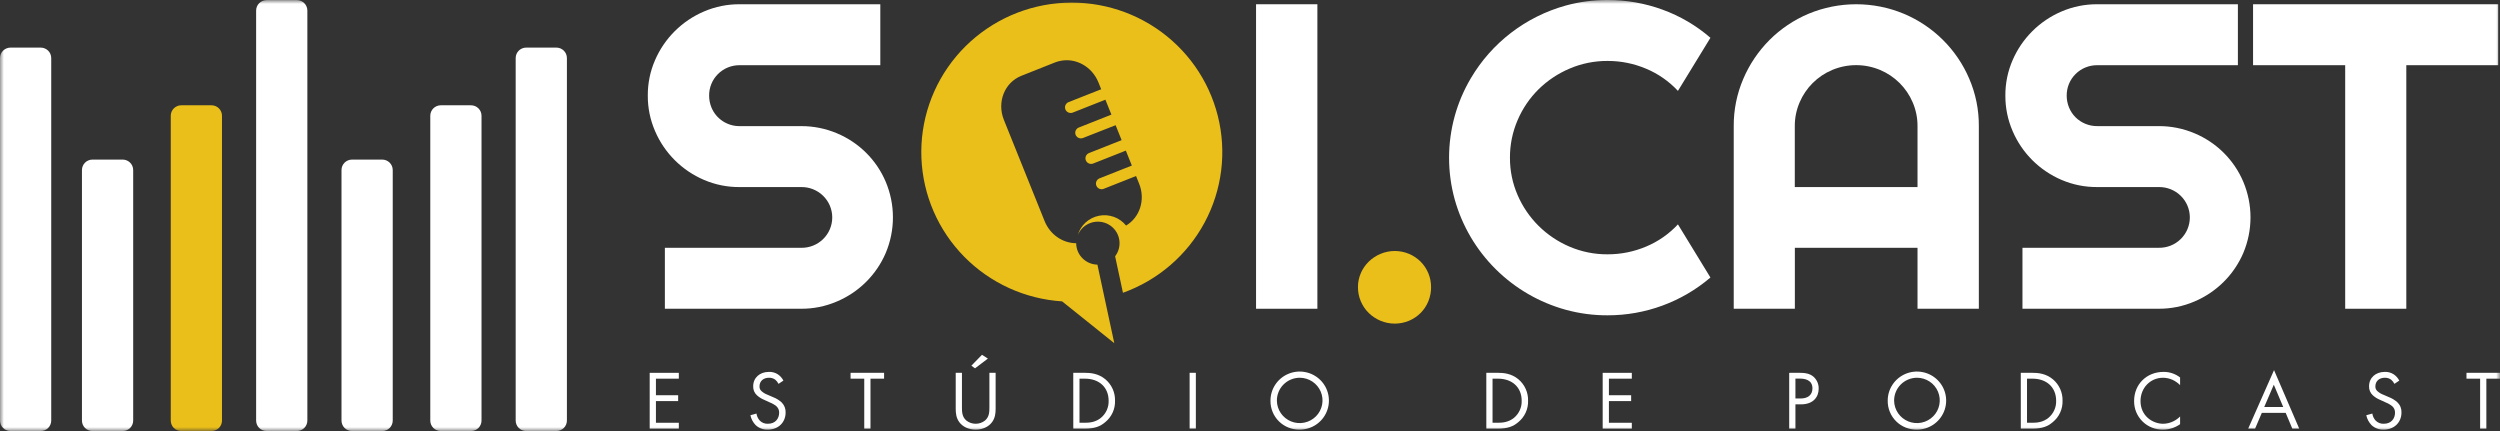 <svg width="319" height="55" viewBox="0 0 319 55" fill="none" xmlns="http://www.w3.org/2000/svg">
<rect x="0" y="0" width="319" height="55" fill="#333333" stroke="none"/>
<g clip-path="url(#clip0_554_533)">
<mask id="mask0_554_533" style="mask-type:luminance" maskUnits="userSpaceOnUse" x="0" y="0" width="319" height="55">
<path d="M319 0H0V55H319V0Z" fill="white"/>
</mask>
<g mask="url(#mask0_554_533)">
<path d="M5.194 6.074H1.343C0.601 6.074 0 6.672 0 7.409V53.664C0 54.402 0.601 54.999 1.343 54.999H5.194C5.936 54.999 6.537 54.402 6.537 53.664V7.409C6.537 6.672 5.936 6.074 5.194 6.074Z" fill="white"/>
<path d="M37.875 0.012H34.025C33.283 0.012 32.682 0.609 32.682 1.346V53.665C32.682 54.402 33.283 54.999 34.025 54.999H37.875C38.617 54.999 39.219 54.402 39.219 53.665V1.346C39.219 0.609 38.617 0.012 37.875 0.012Z" fill="white"/>
<path d="M26.983 13.435H23.132C22.39 13.435 21.789 14.033 21.789 14.77V53.666C21.789 54.403 22.39 55 23.132 55H26.983C27.725 55 28.326 54.403 28.326 53.666V14.77C28.326 14.033 27.725 13.435 26.983 13.435Z" fill="#EABF1A"/>
<path d="M15.651 20.363H11.8C11.058 20.363 10.457 20.961 10.457 21.698V53.666C10.457 54.403 11.058 55.001 11.8 55.001H15.651C16.393 55.001 16.994 54.403 16.994 53.666V21.698C16.994 20.961 16.393 20.363 15.651 20.363Z" fill="white"/>
<path d="M48.77 20.363H44.919C44.178 20.363 43.576 20.961 43.576 21.698V53.666C43.576 54.403 44.178 55.001 44.919 55.001H48.77C49.512 55.001 50.113 54.403 50.113 53.666V21.698C50.113 20.961 49.512 20.363 48.77 20.363Z" fill="white"/>
<path d="M60.099 13.435H56.248C55.507 13.435 54.905 14.033 54.905 14.77V53.666C54.905 54.403 55.507 55 56.248 55H60.099C60.841 55 61.442 54.403 61.442 53.666V14.77C61.442 14.033 60.841 13.435 60.099 13.435Z" fill="white"/>
<path d="M70.994 6.074H67.143C66.401 6.074 65.8 6.672 65.8 7.409V53.664C65.8 54.402 66.401 54.999 67.143 54.999H70.994C71.735 54.999 72.337 54.402 72.337 53.664V7.409C72.337 6.672 71.735 6.074 70.994 6.074Z" fill="white"/>
<path d="M82.659 12.194C82.647 10.637 82.963 9.096 83.586 7.668C84.791 4.881 87.026 2.66 89.831 1.463C91.268 0.846 92.819 0.532 94.384 0.543H112.328V8.32H94.384C93.871 8.315 93.361 8.411 92.886 8.604C92.411 8.797 91.979 9.082 91.616 9.443C91.253 9.804 90.966 10.233 90.772 10.705C90.578 11.177 90.48 11.683 90.485 12.194C90.482 12.718 90.584 13.238 90.784 13.724C91.077 14.431 91.577 15.035 92.218 15.457C92.86 15.88 93.614 16.102 94.384 16.094H102.211C103.78 16.085 105.334 16.394 106.779 17.002C109.599 18.177 111.841 20.405 113.023 23.207C113.627 24.642 113.938 26.183 113.938 27.739C113.938 29.295 113.627 30.836 113.023 32.271C111.83 35.065 109.591 37.289 106.779 38.474C105.337 39.093 103.781 39.407 102.211 39.396H84.838V31.62H102.211C102.73 31.631 103.246 31.539 103.729 31.349C104.212 31.16 104.652 30.876 105.023 30.515C105.394 30.154 105.689 29.723 105.89 29.247C106.091 28.772 106.195 28.261 106.195 27.745C106.195 27.229 106.091 26.718 105.89 26.243C105.689 25.767 105.394 25.336 105.023 24.976C104.652 24.615 104.212 24.331 103.729 24.141C103.246 23.951 102.73 23.859 102.211 23.87H94.384C92.819 23.883 91.269 23.572 89.831 22.956C87.02 21.756 84.783 19.525 83.586 16.728C82.964 15.296 82.648 13.752 82.659 12.194Z" fill="white"/>
<path d="M168.098 39.396H160.272V0.543H168.098V39.396Z" fill="white"/>
<path d="M182.607 36.633C182.61 37.26 182.489 37.882 182.249 38.462C182.023 39.014 181.69 39.516 181.267 39.939C180.843 40.358 180.343 40.694 179.793 40.928C179.217 41.169 178.599 41.293 177.974 41.293C177.349 41.293 176.73 41.169 176.154 40.928C175.596 40.694 175.087 40.358 174.653 39.939C174.214 39.507 173.866 38.992 173.629 38.424C173.392 37.856 173.273 37.247 173.276 36.633C173.273 36.018 173.399 35.408 173.645 34.844C173.883 34.297 174.225 33.8 174.653 33.382C175.087 32.962 175.596 32.626 176.154 32.392C176.73 32.151 177.349 32.027 177.974 32.027C178.599 32.027 179.217 32.151 179.793 32.392C180.343 32.626 180.844 32.962 181.267 33.382C181.694 33.809 182.032 34.317 182.261 34.875C182.491 35.433 182.607 36.03 182.603 36.633H182.607Z" fill="#EABF1A"/>
<path d="M218.251 35.412C214.6 38.528 209.945 40.24 205.132 40.234C203.321 40.242 201.518 40.002 199.773 39.522C196.397 38.587 193.321 36.801 190.842 34.338C188.364 31.876 186.567 28.819 185.625 25.464C184.66 21.976 184.66 18.293 185.625 14.804C186.093 13.12 186.78 11.505 187.67 9.999C190.339 5.46 194.679 2.13 199.773 0.712C201.519 0.233 203.322 -0.007 205.132 0C207.524 -0.005 209.897 0.413 212.142 1.233C214.382 2.048 216.453 3.264 218.251 4.823L214.105 11.597C212.969 10.376 211.584 9.41 210.041 8.766C208.489 8.108 206.819 7.772 205.132 7.776C203.464 7.765 201.811 8.097 200.279 8.752C198.806 9.377 197.464 10.271 196.324 11.389C195.187 12.515 194.28 13.849 193.652 15.318C192.996 16.835 192.662 18.471 192.67 20.122C192.66 21.767 192.994 23.396 193.652 24.906C194.93 27.86 197.302 30.212 200.279 31.476C201.811 32.131 203.464 32.463 205.132 32.451C206.819 32.455 208.489 32.119 210.041 31.463C211.584 30.818 212.969 29.852 214.105 28.63L218.251 35.412Z" fill="white"/>
<path d="M252.501 39.396H244.675V31.619H229.024V39.396H221.224V16.093C221.211 14.014 221.628 11.955 222.451 10.043C223.239 8.2 224.372 6.523 225.791 5.1C227.213 3.68 228.898 2.546 230.754 1.762C232.684 0.957 234.756 0.543 236.849 0.543C238.942 0.543 241.015 0.957 242.945 1.762C246.696 3.343 249.682 6.31 251.273 10.038C252.095 11.95 252.513 14.009 252.5 16.088L252.501 39.396ZM244.675 23.87V16.093C244.681 15.054 244.473 14.024 244.062 13.068C243.269 11.198 241.772 9.71 239.889 8.922C238.926 8.52 237.89 8.312 236.845 8.312C235.799 8.312 234.764 8.52 233.8 8.922C231.918 9.71 230.421 11.198 229.629 13.068C229.219 14.024 229.01 15.054 229.016 16.093V23.87H244.675Z" fill="white"/>
<path d="M255.885 12.194C255.874 10.637 256.19 9.096 256.812 7.668C258.017 4.881 260.253 2.66 263.057 1.463C264.495 0.846 266.046 0.533 267.612 0.543H285.555V8.32H267.612C267.098 8.315 266.589 8.412 266.114 8.605C265.639 8.798 265.207 9.083 264.844 9.444C264.481 9.805 264.194 10.233 263.999 10.706C263.805 11.178 263.707 11.683 263.711 12.194C263.708 12.718 263.81 13.239 264.012 13.724C264.203 14.19 264.485 14.613 264.843 14.969C265.206 15.33 265.638 15.614 266.114 15.807C266.589 16 267.098 16.097 267.612 16.092H275.438C277.007 16.084 278.561 16.392 280.005 17C282.825 18.176 285.067 20.404 286.25 23.205C286.853 24.641 287.164 26.181 287.164 27.737C287.164 29.293 286.853 30.834 286.25 32.27C285.056 35.063 282.817 37.287 280.005 38.473C278.564 39.091 277.008 39.405 275.438 39.395H258.066V31.618H275.438C275.957 31.629 276.474 31.537 276.957 31.348C277.439 31.158 277.879 30.874 278.25 30.513C278.622 30.152 278.916 29.721 279.118 29.246C279.319 28.77 279.423 28.259 279.423 27.743C279.423 27.227 279.319 26.717 279.118 26.241C278.916 25.765 278.622 25.335 278.25 24.974C277.879 24.613 277.439 24.329 276.957 24.139C276.474 23.95 275.957 23.858 275.438 23.869H267.612C266.046 23.881 264.495 23.571 263.057 22.956C260.246 21.756 258.009 19.525 256.812 16.728C256.191 15.296 255.875 13.752 255.885 12.194Z" fill="white"/>
<path d="M307.045 39.396H299.246V8.319H287.491V0.543H318.771V8.319H307.045V39.396Z" fill="white"/>
<path d="M86.618 48.318H83.696V50.432H86.532V51.179H83.696V53.945H86.618V54.692H82.9V47.574H86.618V48.318Z" fill="white"/>
<path d="M99.341 48.98C99.239 48.776 99.096 48.594 98.922 48.446C98.689 48.276 98.405 48.19 98.116 48.2C97.4 48.2 96.913 48.638 96.913 49.3C96.905 49.417 96.926 49.534 96.973 49.641C97.019 49.749 97.091 49.844 97.181 49.919C97.401 50.114 97.656 50.267 97.933 50.367L98.621 50.666C99.029 50.82 99.405 51.048 99.728 51.339C99.9 51.507 100.035 51.708 100.124 51.931C100.213 52.153 100.254 52.392 100.244 52.631C100.244 53.944 99.266 54.82 97.976 54.82C97.691 54.832 97.406 54.787 97.139 54.688C96.871 54.589 96.626 54.438 96.418 54.243C96.082 53.894 95.851 53.457 95.752 52.983L96.526 52.77C96.573 53.109 96.723 53.425 96.956 53.677C97.09 53.811 97.252 53.915 97.43 53.983C97.607 54.051 97.797 54.081 97.987 54.072C98.965 54.072 99.42 53.378 99.42 52.663C99.425 52.507 99.396 52.351 99.334 52.207C99.272 52.063 99.179 51.934 99.062 51.83C98.803 51.622 98.513 51.456 98.202 51.339L97.557 51.04C97.206 50.903 96.882 50.704 96.601 50.453C96.437 50.307 96.308 50.127 96.222 49.926C96.137 49.725 96.097 49.507 96.107 49.289C96.107 48.189 96.956 47.453 98.116 47.453C98.524 47.437 98.926 47.549 99.266 47.773C99.561 47.975 99.801 48.246 99.964 48.563L99.341 48.98Z" fill="white"/>
<path d="M111.074 48.318V54.692H110.279V48.318H108.533V47.57H112.809V48.318H111.074Z" fill="white"/>
<path d="M122.744 51.937C122.744 52.535 122.744 53.183 123.314 53.667C123.651 53.93 124.067 54.073 124.496 54.073C124.924 54.073 125.34 53.93 125.678 53.667C126.247 53.187 126.247 52.535 126.247 51.937V47.571H127.042V52.151C127.042 52.749 126.978 53.325 126.591 53.859C126.161 54.446 125.409 54.82 124.496 54.82C123.582 54.82 122.83 54.446 122.4 53.859C122.013 53.325 121.949 52.749 121.949 52.151V47.571H122.744V51.937ZM126.054 45.755L124.41 47.001L123.948 46.66L125.301 45.272L126.054 45.755Z" fill="white"/>
<path d="M136.948 47.57H138.41C139.126 47.57 140.15 47.645 141.053 48.403C141.449 48.739 141.765 49.159 141.977 49.632C142.189 50.105 142.292 50.619 142.278 51.136C142.294 51.657 142.19 52.175 141.973 52.648C141.755 53.123 141.431 53.54 141.024 53.87C140.369 54.425 139.681 54.692 138.402 54.692H136.952L136.948 47.57ZM137.743 53.944H138.442C139.011 53.944 139.796 53.88 140.494 53.304C140.809 53.038 141.06 52.705 141.228 52.33C141.395 51.955 141.475 51.547 141.461 51.136C141.461 49.428 140.258 48.318 138.442 48.318H137.743V53.944Z" fill="white"/>
<path d="M152.59 47.57V54.688H151.795V47.57H152.59Z" fill="white"/>
<path d="M162.113 51.136C162.109 50.403 162.324 49.684 162.731 49.072C163.138 48.46 163.719 47.982 164.399 47.699C165.08 47.415 165.831 47.338 166.555 47.479C167.28 47.619 167.946 47.97 168.47 48.487C168.994 49.004 169.351 49.664 169.497 50.383C169.643 51.102 169.571 51.848 169.289 52.527C169.008 53.205 168.53 53.785 167.917 54.193C167.304 54.601 166.582 54.819 165.844 54.82C165.353 54.83 164.865 54.741 164.41 54.559C163.955 54.378 163.541 54.108 163.192 53.764C162.844 53.42 162.569 53.01 162.384 52.559C162.199 52.108 162.106 51.624 162.113 51.136ZM162.93 51.136C162.938 51.707 163.116 52.262 163.441 52.732C163.766 53.202 164.224 53.566 164.756 53.779C165.289 53.991 165.873 54.043 166.435 53.926C166.997 53.81 167.512 53.531 167.915 53.125C168.318 52.719 168.591 52.204 168.7 51.644C168.81 51.084 168.75 50.504 168.528 49.978C168.307 49.452 167.934 49.002 167.456 48.686C166.979 48.37 166.418 48.201 165.844 48.2C165.458 48.202 165.076 48.279 164.721 48.427C164.365 48.576 164.043 48.793 163.772 49.066C163.501 49.339 163.287 49.662 163.143 50.017C162.998 50.373 162.926 50.753 162.93 51.136Z" fill="white"/>
<path d="M189.653 47.57H191.114C191.831 47.57 192.855 47.645 193.758 48.403C194.154 48.739 194.47 49.159 194.682 49.632C194.894 50.105 194.996 50.619 194.983 51.136C194.999 51.657 194.895 52.175 194.677 52.648C194.46 53.123 194.135 53.54 193.729 53.87C193.073 54.425 192.386 54.692 191.107 54.692H189.656L189.653 47.57ZM190.448 53.944H191.146C191.716 53.944 192.5 53.88 193.199 53.304C193.514 53.038 193.765 52.705 193.932 52.33C194.1 51.955 194.18 51.547 194.166 51.136C194.166 49.428 192.962 48.318 191.146 48.318H190.448V53.944Z" fill="white"/>
<path d="M208.22 48.318H205.297V50.432H208.134V51.179H205.297V53.945H208.22V54.692H204.502V47.574H208.22V48.318Z" fill="white"/>
<path d="M229.602 47.57C230.318 47.57 230.924 47.656 231.407 48.072C231.621 48.264 231.79 48.501 231.903 48.764C232.017 49.028 232.071 49.312 232.063 49.599C232.063 50.602 231.429 51.596 229.795 51.596H229.097V54.692H228.302V47.574L229.602 47.57ZM229.097 50.848H229.752C230.698 50.848 231.268 50.378 231.268 49.556C231.268 48.424 230.204 48.311 229.688 48.311H229.097V50.848Z" fill="white"/>
<path d="M240.873 51.136C240.868 50.403 241.083 49.684 241.491 49.072C241.898 48.46 242.479 47.982 243.16 47.698C243.84 47.415 244.591 47.338 245.316 47.479C246.04 47.619 246.707 47.97 247.23 48.488C247.754 49.005 248.111 49.665 248.257 50.384C248.403 51.104 248.33 51.85 248.048 52.528C247.767 53.206 247.289 53.786 246.675 54.194C246.062 54.602 245.34 54.82 244.601 54.82C244.111 54.829 243.624 54.74 243.168 54.559C242.713 54.377 242.299 54.107 241.951 53.763C241.604 53.419 241.329 53.01 241.144 52.559C240.958 52.107 240.866 51.624 240.873 51.136ZM241.689 51.136C241.698 51.707 241.876 52.262 242.201 52.732C242.526 53.202 242.984 53.566 243.516 53.779C244.049 53.991 244.633 54.043 245.195 53.926C245.757 53.81 246.272 53.531 246.675 53.125C247.078 52.718 247.351 52.203 247.46 51.643C247.569 51.083 247.509 50.503 247.288 49.977C247.066 49.45 246.693 49.001 246.215 48.685C245.737 48.369 245.176 48.2 244.601 48.2C244.216 48.202 243.834 48.279 243.479 48.428C243.124 48.577 242.801 48.794 242.531 49.066C242.26 49.339 242.046 49.663 241.902 50.018C241.758 50.373 241.685 50.753 241.689 51.136Z" fill="white"/>
<path d="M257.851 47.57H259.312C260.029 47.57 261.053 47.645 261.956 48.403C262.352 48.739 262.668 49.159 262.88 49.632C263.092 50.105 263.195 50.619 263.181 51.136C263.197 51.657 263.093 52.175 262.875 52.648C262.658 53.123 262.333 53.54 261.927 53.87C261.272 54.425 260.584 54.692 259.305 54.692H257.855L257.851 47.57ZM258.646 53.944H259.345C259.914 53.944 260.699 53.88 261.397 53.304C261.712 53.038 261.963 52.705 262.13 52.33C262.298 51.955 262.378 51.547 262.364 51.136C262.364 49.428 261.161 48.318 259.345 48.318H258.646V53.944Z" fill="white"/>
<path d="M278.18 49.14C277.907 48.87 277.591 48.647 277.245 48.478C276.858 48.301 276.437 48.206 276.01 48.201C274.355 48.201 273.13 49.525 273.13 51.169C273.13 53.101 274.709 54.073 276.02 54.073C276.484 54.067 276.941 53.954 277.353 53.742C277.659 53.587 277.938 53.385 278.18 53.144V54.126C277.55 54.575 276.795 54.817 276.02 54.82C275.532 54.832 275.047 54.745 274.593 54.565C274.14 54.385 273.727 54.116 273.381 53.774C273.035 53.432 272.762 53.024 272.578 52.575C272.395 52.125 272.304 51.643 272.313 51.158C272.313 49.033 273.914 47.453 276.063 47.453C276.83 47.445 277.576 47.696 278.18 48.165V49.14Z" fill="white"/>
<path d="M291.654 52.684H288.609L287.749 54.692H286.868L290.167 47.228L293.38 54.692H292.499L291.654 52.684ZM291.342 51.937L290.138 49.09L288.913 51.937H291.342Z" fill="white"/>
<path d="M305.527 48.98C305.424 48.776 305.282 48.594 305.108 48.446C304.874 48.276 304.59 48.19 304.302 48.2C303.585 48.2 303.098 48.638 303.098 49.3C303.091 49.417 303.111 49.534 303.158 49.641C303.205 49.749 303.276 49.844 303.367 49.919C303.587 50.114 303.841 50.267 304.118 50.367L304.807 50.666C305.215 50.82 305.59 51.048 305.913 51.339C306.085 51.507 306.22 51.708 306.309 51.931C306.398 52.153 306.438 52.392 306.428 52.631C306.428 53.944 305.45 54.82 304.161 54.82C303.876 54.832 303.592 54.787 303.324 54.688C303.056 54.589 302.811 54.438 302.604 54.243C302.267 53.894 302.035 53.457 301.938 52.983L302.711 52.77C302.758 53.109 302.908 53.425 303.141 53.677C303.276 53.811 303.437 53.915 303.615 53.983C303.793 54.051 303.982 54.081 304.173 54.072C305.15 54.072 305.605 53.378 305.605 52.663C305.611 52.507 305.581 52.351 305.52 52.207C305.458 52.063 305.365 51.934 305.247 51.83C304.989 51.622 304.699 51.456 304.388 51.339L303.743 51.04C303.391 50.903 303.067 50.704 302.786 50.453C302.623 50.307 302.493 50.127 302.408 49.926C302.322 49.725 302.283 49.507 302.292 49.289C302.292 48.189 303.141 47.453 304.302 47.453C304.709 47.437 305.111 47.549 305.451 47.773C305.746 47.975 305.986 48.246 306.15 48.563L305.527 48.98Z" fill="white"/>
<path d="M317.259 48.318V54.692H316.464V48.318H314.723V47.57H319V48.318H317.259Z" fill="white"/>
<path d="M143.292 37.37L142.289 32.702C142.528 32.39 142.698 32.031 142.786 31.649C142.874 31.266 142.879 30.869 142.8 30.485C142.721 30.101 142.561 29.737 142.329 29.42C142.097 29.102 141.8 28.837 141.457 28.643C141.114 28.449 140.733 28.33 140.34 28.294C139.946 28.259 139.55 28.307 139.177 28.436C138.804 28.565 138.463 28.771 138.177 29.042C137.892 29.312 137.667 29.641 137.519 30.005C137.7 29.385 138.047 28.826 138.525 28.39C139.003 27.953 139.592 27.656 140.229 27.529C140.865 27.403 141.525 27.453 142.135 27.674C142.744 27.894 143.282 28.277 143.688 28.78C145.437 27.745 146.181 25.49 145.355 23.442L144.961 22.461L140.799 24.107C140.623 24.166 140.431 24.155 140.263 24.078C140.095 24.001 139.963 23.862 139.895 23.691C139.826 23.52 139.826 23.33 139.894 23.159C139.962 22.988 140.094 22.849 140.261 22.771L144.424 21.125L143.657 19.219L139.495 20.863C139.317 20.934 139.118 20.932 138.941 20.857C138.765 20.782 138.626 20.64 138.555 20.463C138.483 20.286 138.486 20.088 138.561 19.913C138.637 19.738 138.779 19.6 138.958 19.529L143.12 17.883L142.353 15.975L138.191 17.607C138.013 17.678 137.814 17.675 137.637 17.6C137.461 17.525 137.322 17.384 137.251 17.207C137.18 17.03 137.182 16.832 137.258 16.657C137.333 16.481 137.476 16.343 137.654 16.272L141.816 14.626L141.049 12.72L136.887 14.365C136.709 14.435 136.51 14.433 136.334 14.358C136.157 14.283 136.018 14.141 135.947 13.964C135.876 13.787 135.878 13.589 135.954 13.414C136.029 13.239 136.172 13.101 136.35 13.03L140.512 11.389L140.165 10.526C139.337 8.468 137.238 7.341 135.254 7.779C135.046 7.822 134.842 7.882 134.643 7.957L130.329 9.672C128.18 10.521 127.184 13.028 128.094 15.292L133.287 28.2C133.991 29.951 135.616 31.028 137.321 31.035C137.321 31.222 137.342 31.409 137.382 31.592C137.512 32.198 137.844 32.742 138.324 33.137C138.805 33.532 139.405 33.755 140.029 33.768L140.947 38.039L142.183 43.79L135.54 38.468L135.557 38.457C130.813 38.16 126.348 36.127 123.026 32.748C119.704 29.37 117.761 24.889 117.573 20.169C117.384 15.45 118.964 10.83 122.006 7.201C125.049 3.572 129.337 1.193 134.043 0.524C138.748 -0.144 143.536 0.944 147.48 3.58C151.424 6.216 154.245 10.211 155.395 14.793C156.546 19.376 155.946 24.219 153.711 28.387C151.475 32.555 147.763 35.751 143.294 37.357L143.292 37.37Z" fill="#EABF1A"/>
</g>
</g>
<defs>
<clipPath id="clip0_554_533">
<rect width="319" height="55" fill="white"/>
</clipPath>
</defs>
</svg>
